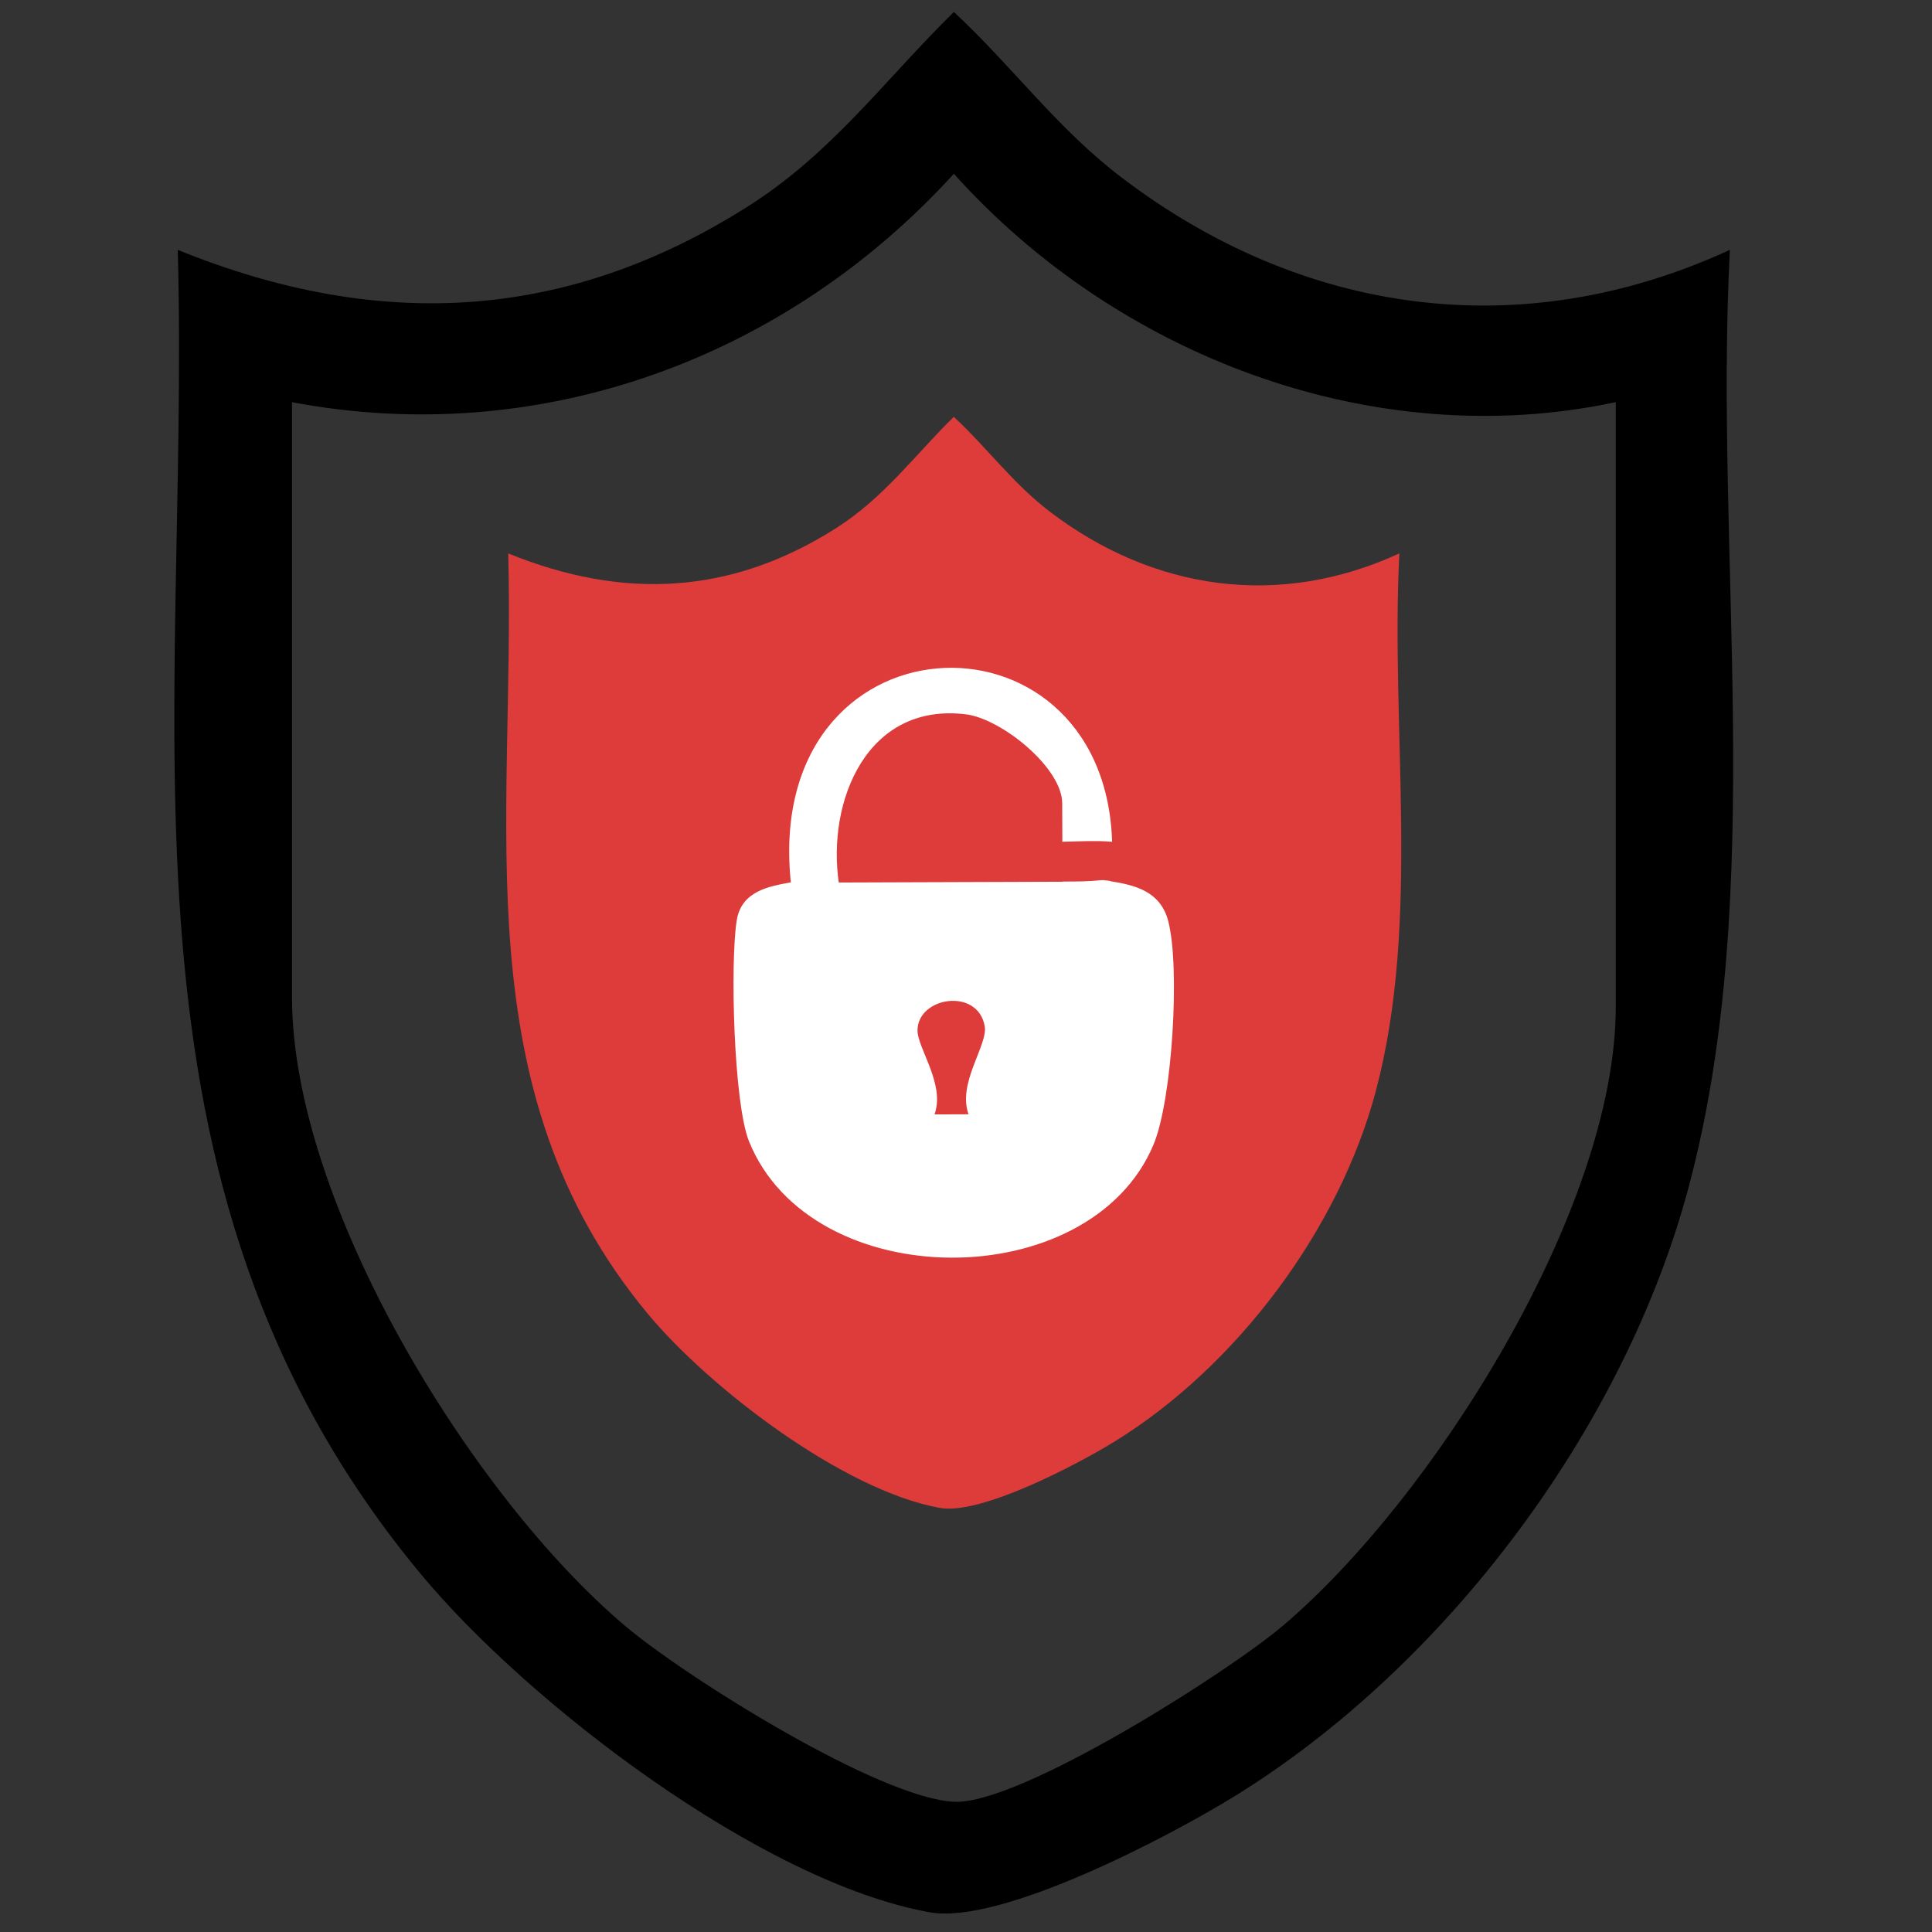 <?xml version="1.0" encoding="UTF-8"?> <svg xmlns="http://www.w3.org/2000/svg" id="Layer_3" data-name="Layer 3" viewBox="0 0 600 600"><rect x="0" y="0" width="600" height="600" fill="#333333" stroke="none"/><defs><style> .cls-1 { fill: #fff; stroke: #fff; stroke-miterlimit: 10; } .cls-2 { fill: #de3b3b; } </style></defs><path d="M537.23,77.59c-4.94,94.74,11.69,198.4-12.64,290.47-19.83,75.04-75.37,149.24-141.35,189.88-20.19,12.44-72.44,39.89-94.5,35.94-52.1-9.34-124.67-64.8-158.16-105.17C30,367.49,59.12,223.9,55.21,77.6c62,25.18,120.34,22.5,177.18-13.57,26.09-16.56,42.23-39.06,63.84-60.32,18.47,17.19,31.9,36.04,52.06,51.39,56.04,42.68,124.12,52.39,188.94,22.49ZM501.77,124.9c-75.31,16.02-154.68-14.33-205.54-70.93-52.05,57.19-128.4,85.53-205.54,70.93v184.84c0,63.88,55.58,154.78,103.48,195.23,18.78,15.86,79.25,53.77,102.37,54.59,20.37.72,84.68-40.11,101.77-54.59,46.86-39.69,103.48-129.62,103.48-192.27V124.9Z"></path><path class="cls-2" d="M434.59,171.86c-2.83,54.4,6.71,113.92-7.26,166.78-11.39,43.09-43.28,85.69-81.16,109.03-11.59,7.14-41.6,22.91-54.26,20.63-29.91-5.36-71.58-37.21-90.81-60.38-57.75-69.6-41.03-152.05-43.27-236.05,35.6,14.46,69.1,12.92,101.73-7.79,14.98-9.51,24.25-22.43,36.65-34.64,10.6,9.87,18.32,20.69,29.89,29.51,32.18,24.5,71.27,30.08,108.49,12.91Z"></path><path class="cls-1" d="M362.33,286.19c-2.34-8.92-9.79-10.84-17.94-12.08,0-.02,0-.04,0-.05-.23-.02-.44-.06-.65-.11-.36,0-.71-.05-1.06-.12-.16.01-.32.03-.49.03-.12,0-.24,0-.36-.02-3.76.43-7.56.43-11.37.43v.06s-70.41.24-70.41.24c-3.93-26.26,9.07-57.05,40.03-53.22,11.18,1.38,30.26,16.75,30.3,28.08l.04,11.47c4.84-.1,9.62-.39,14.44-.02-2.92-74.95-107.81-70.36-98.71,13.56-7.42,1.29-15.47,2.78-16.86,11.48-2.07,12.99-.94,56.65,3.79,68.36,19.19,47.5,105.11,47.61,124.67,1.05,5.84-13.9,8.28-55.03,4.57-69.14ZM301.53,346.55l-12.04.04c3.99-9.36-5.11-20.77-5.05-26.64.12-11.01,19.58-14.03,21.87-1.34,1.12,6.18-8.97,18.24-4.78,27.95Z"></path></svg> 